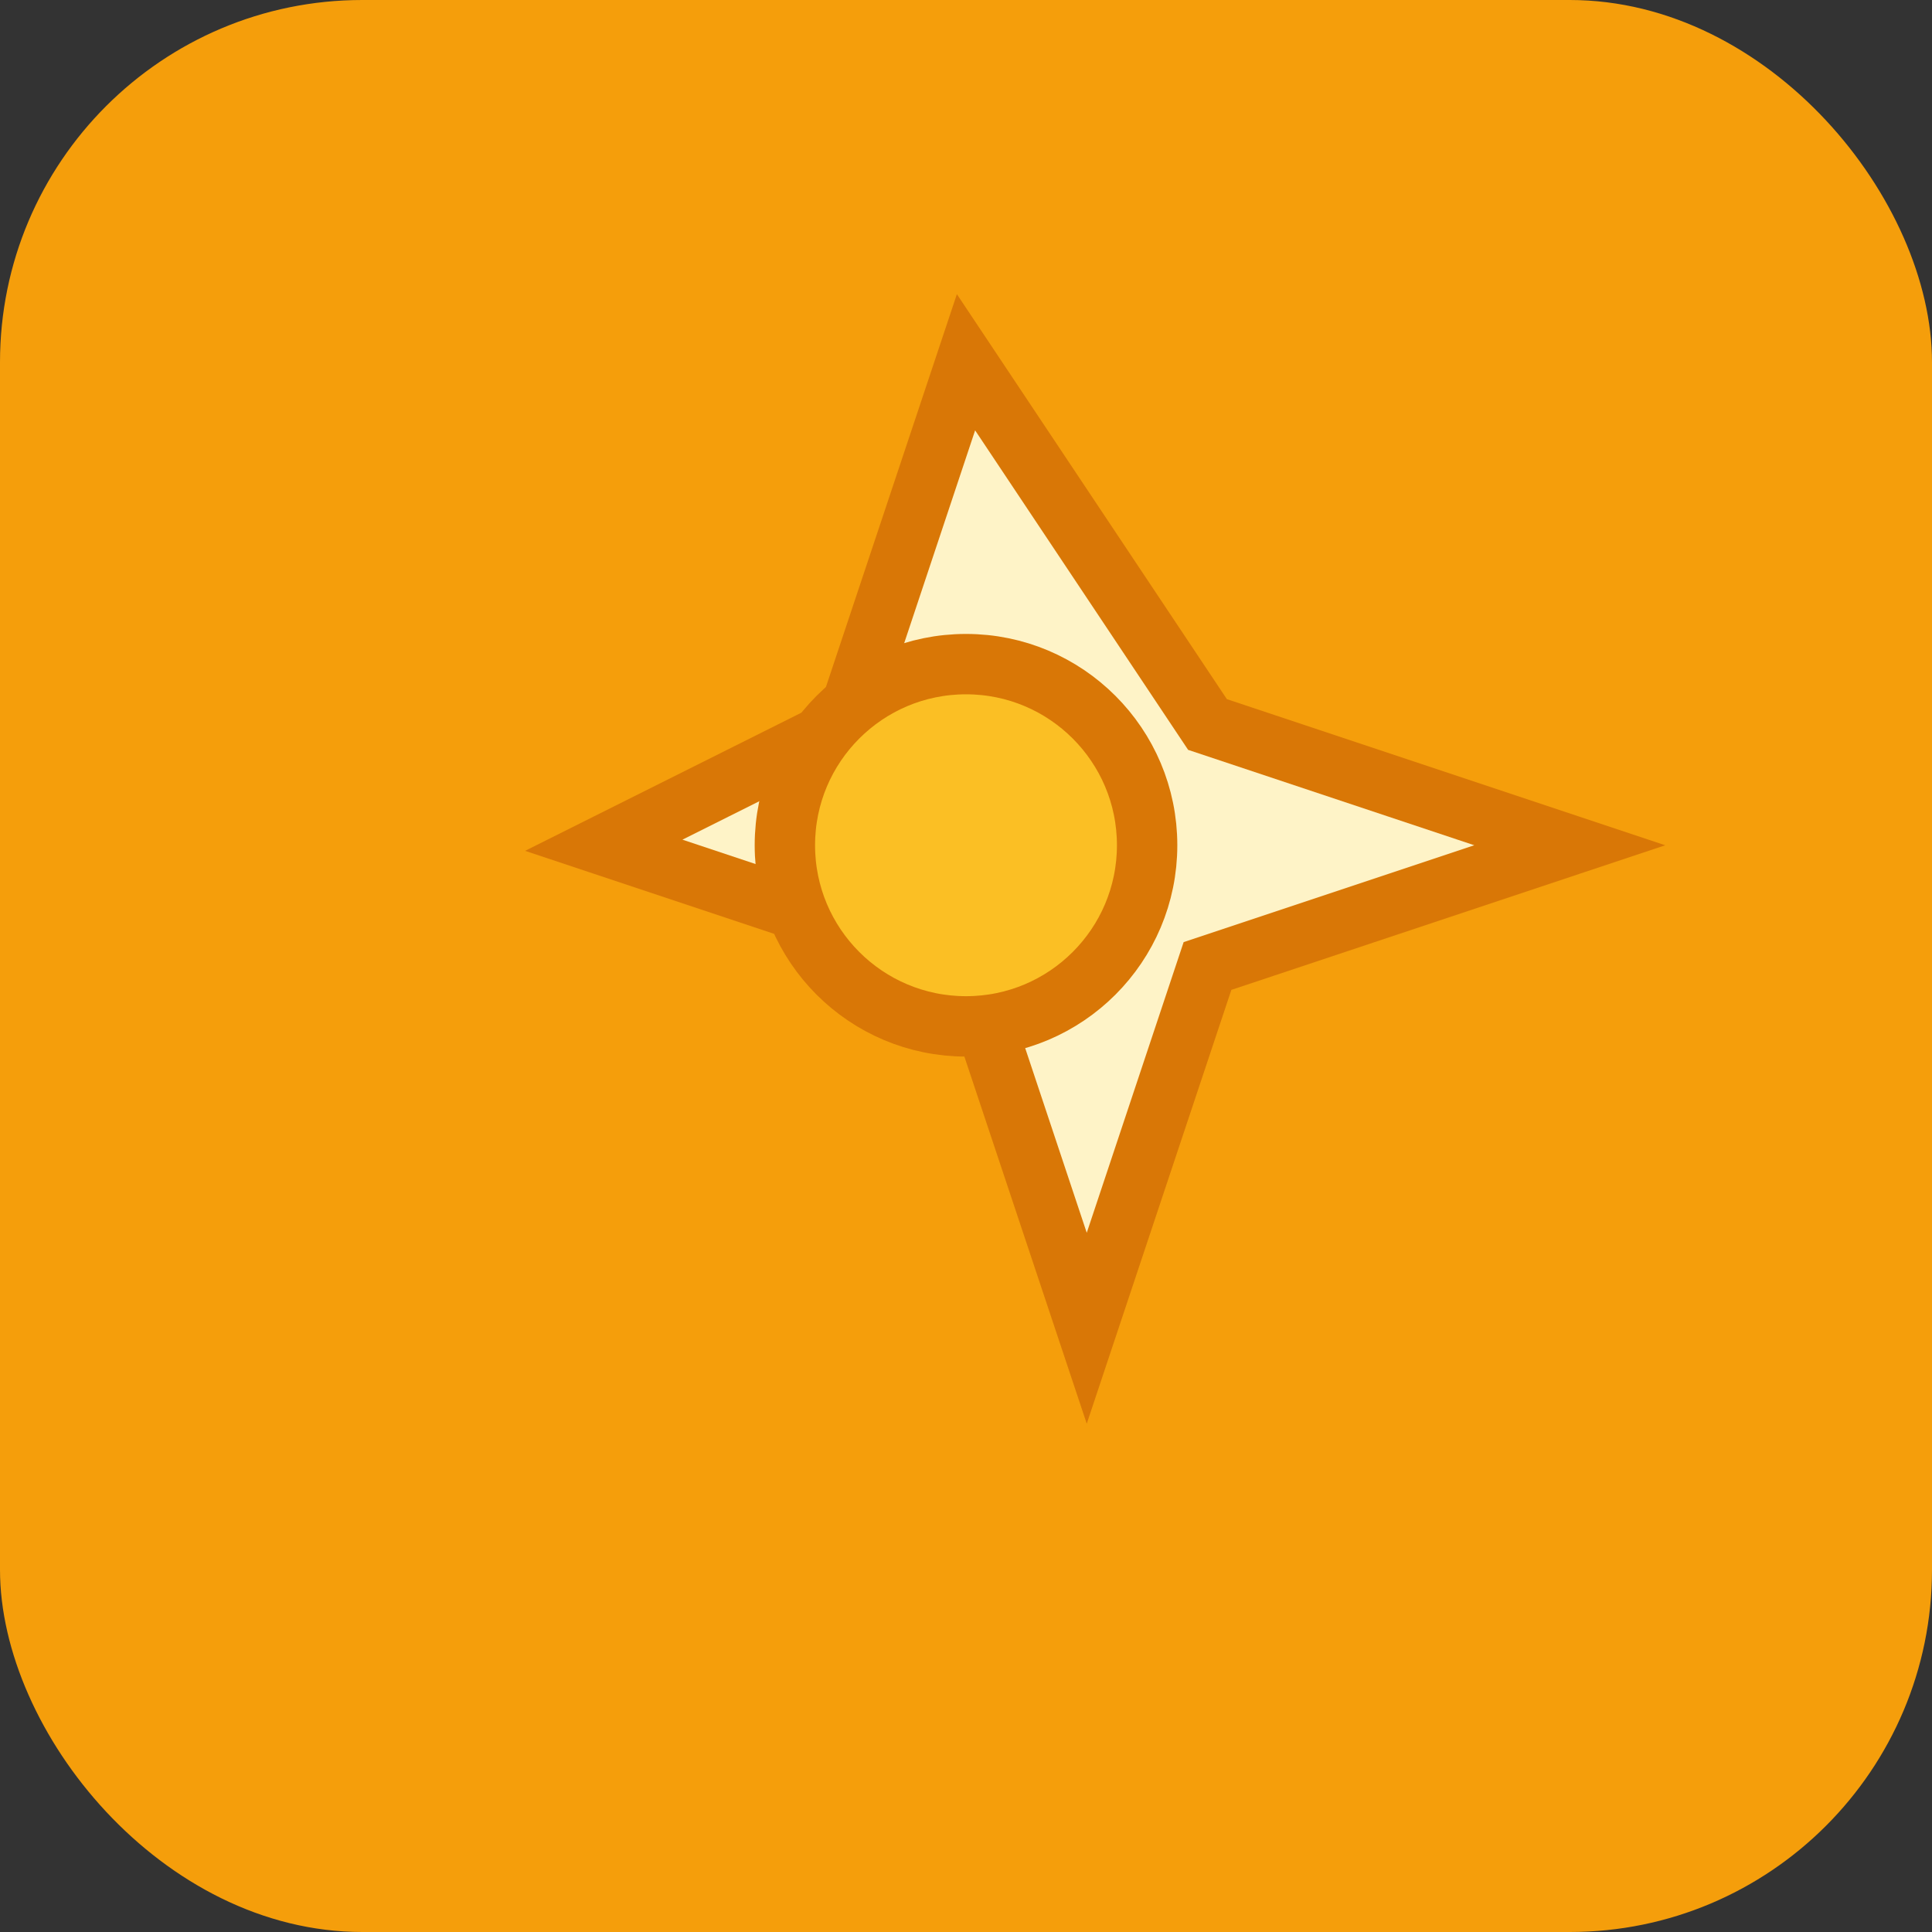 <svg width="32" height="32" viewBox="0 0 32 32" xmlns="http://www.w3.org/2000/svg">
  <rect x="0" y="0" width="32" height="32" fill="#333333" stroke="none"/>
  <rect width="32" height="32" fill="#F59E0B" rx="6"/>
  <path d="M16 6 L20 12 L26 14 L20 16 L18 22 L16 16 L10 14 L14 12 Z" fill="#FEF3C7" stroke="#D97706" stroke-width="1"/>
  <circle cx="16" cy="14" r="3" fill="#FBBF24" stroke="#D97706" stroke-width="1"/>
</svg>
